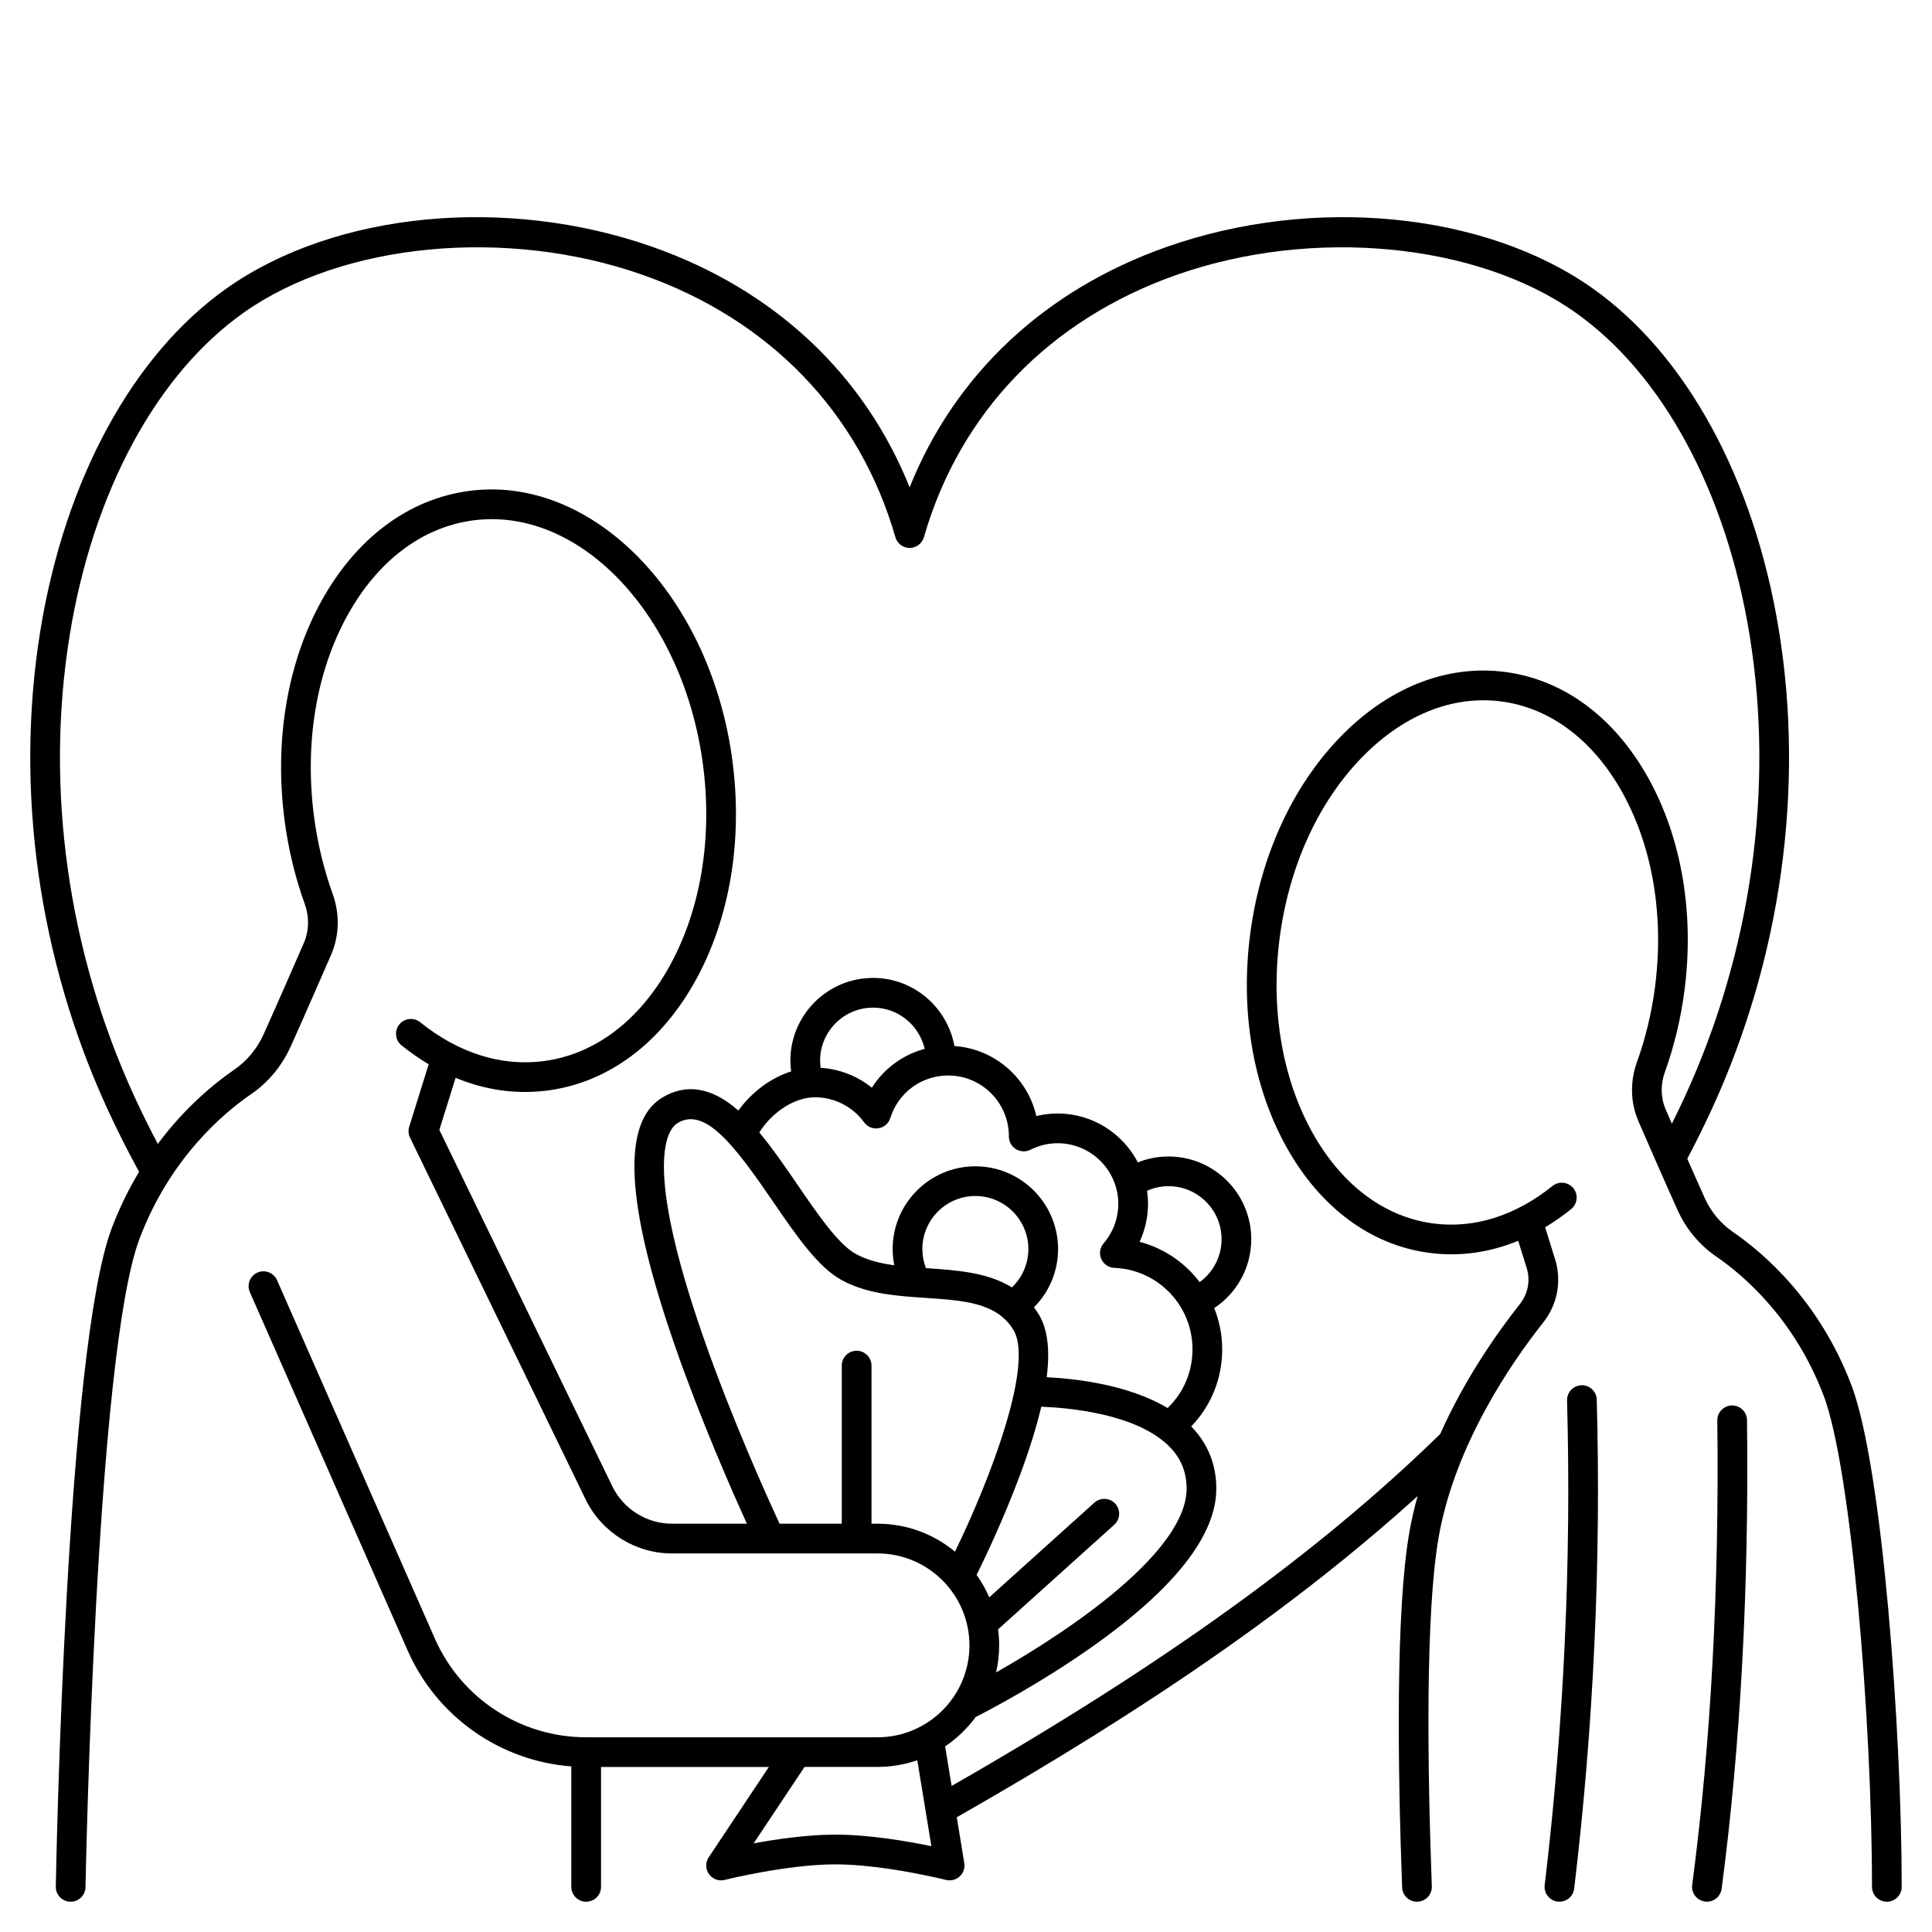 <?xml version="1.0" encoding="UTF-8"?>
<!-- Uploaded to: ICON Repo, www.svgrepo.com, Generator: ICON Repo Mixer Tools -->
<svg fill="#000000" width="800px" height="800px" version="1.1" viewBox="144 144 512 512" xmlns="http://www.w3.org/2000/svg">
 <g>
  <path d="m556.8 647.94c0.16 0.02 0.316 0.027 0.473 0.027 1.965 0 3.664-1.469 3.902-3.469 5.144-42.984 7.156-86.57 5.981-129.56-0.059-2.172-1.875-3.914-4.043-3.828-2.172 0.059-3.887 1.867-3.828 4.043 1.168 42.602-0.828 85.805-5.926 128.41-0.258 2.16 1.281 4.117 3.441 4.379z"/>
  <path d="m595.83 647.93c0.176 0.023 0.348 0.035 0.523 0.035 1.945 0 3.637-1.441 3.898-3.422 5-37.797 7.262-79.586 6.723-124.2-0.027-2.156-1.781-3.887-3.934-3.887h-0.047c-2.172 0.027-3.914 1.812-3.887 3.984 0.535 44.234-1.703 85.645-6.656 123.07-0.293 2.152 1.223 4.133 3.379 4.418z"/>
  <path d="m603.22 470.46c-3.227-2.219-5.809-5.328-7.465-8.996-1.348-2.984-2.961-6.629-4.613-10.371 2.293-4.344 4.488-8.77 6.519-13.188 18.289-39.766 24.602-84.801 17.773-126.81-6.508-40.066-24.512-73.121-49.391-90.691-28.629-20.219-73.945-24.641-112.76-11.008-32.352 11.363-56.211 33.781-68.223 63.762-12.008-29.98-35.867-52.398-68.219-63.762-38.816-13.633-84.133-9.211-112.76 11.008-24.871 17.57-42.871 50.625-49.383 90.691-6.824 42.012-0.512 87.047 17.777 126.81 2.57 5.59 5.391 11.172 8.383 16.641-2.668 4.43-5.144 9.395-7.246 14.941-12.102 31.984-14.719 168.67-14.824 174.48-0.039 2.172 1.691 3.965 3.863 4.008h0.074c2.141 0 3.894-1.715 3.934-3.863 0.027-1.406 2.695-141.11 14.316-171.83 8.008-21.168 21.961-33.09 29.562-38.309 4.547-3.121 8.172-7.481 10.484-12.605 3.094-6.863 7.527-16.988 10.699-24.27 2.219-5.094 2.375-10.852 0.441-16.211-2.367-6.57-4.039-13.516-4.961-20.652-2.508-19.359 0.637-38.227 8.863-53.125 8.004-14.504 19.871-23.457 33.414-25.211 28.441-3.68 55.727 25.461 60.848 64.973 2.508 19.355-0.641 38.223-8.863 53.125-8.004 14.504-19.871 23.457-33.414 25.211-11.195 1.453-22.504-2.109-32.699-10.305-1.695-1.363-4.172-1.09-5.535 0.602-1.363 1.695-1.09 4.172 0.602 5.535 2.344 1.883 4.746 3.547 7.191 5.008l-5.16 16.543c-0.297 0.957-0.223 1.988 0.215 2.891l46.535 95.883c4.223 8.699 13.199 14.316 22.863 14.316h54.496c13.43 0 24.359 10.926 24.359 24.359s-10.926 24.359-24.359 24.359h-77.215c-17.363 0-33.105-10.27-40.102-26.16l-41.82-94.977c-0.875-1.988-3.199-2.891-5.188-2.016s-2.891 3.199-2.016 5.188l41.82 94.977c7.723 17.535 24.473 29.266 43.371 30.707v31.918c0 2.172 1.762 3.938 3.938 3.938 2.172 0 3.938-1.762 3.938-3.938v-31.773h44.473l-15.934 23.934c-0.902 1.355-0.875 3.125 0.062 4.453 0.75 1.059 1.957 1.664 3.215 1.664 0.32 0 0.641-0.039 0.961-0.117 0.164-0.043 16.508-4.121 29.32-4.121 12.809 0 29.156 4.078 29.32 4.121 1.285 0.32 2.648-0.02 3.625-0.918 0.977-0.898 1.438-2.227 1.223-3.535l-1.992-12.152c51.383-29.254 90.688-56.621 122.13-85.117-0.855 3.059-1.586 6.18-2.148 9.352-3.723 20.992-3.117 62.898-1.957 94.355 0.078 2.121 1.824 3.793 3.93 3.793 0.051 0 0.098 0 0.148-0.004 2.172-0.078 3.867-1.906 3.789-4.078-1.148-31.074-1.758-72.383 1.844-92.691 4.328-24.406 19.227-46.051 27.719-56.777 3.738-4.723 4.898-10.969 3.109-16.715l-2.641-8.469c2.34-1.402 4.641-3 6.883-4.805 1.695-1.363 1.965-3.84 0.602-5.535-1.363-1.695-3.84-1.965-5.535-0.602-9.832 7.902-20.738 11.336-31.531 9.938-13.055-1.691-24.496-10.328-32.219-24.32-7.941-14.387-10.98-32.609-8.559-51.305 2.422-18.695 10.008-35.539 21.352-47.426 11.035-11.559 24.301-17 37.355-15.301 13.055 1.691 24.496 10.328 32.219 24.32 7.941 14.387 10.98 32.609 8.559 51.305-0.895 6.894-2.508 13.605-4.793 19.949-1.879 5.215-1.727 10.816 0.43 15.773 3.07 7.059 7.359 16.859 10.348 23.477 2.246 4.981 5.769 9.215 10.184 12.246 7.34 5.043 20.812 16.551 28.547 36.992 7.195 19.027 12.777 85.555 12.777 130.09 0 2.172 1.762 3.938 3.938 3.938 2.172 0 3.938-1.762 3.938-3.938 0-40.812-5.059-111.11-13.297-132.88-8.496-22.449-23.352-35.133-31.453-40.695zm-226.66 77.34h-1.605v-41.898c0-2.172-1.762-3.938-3.938-3.938-2.172 0-3.938 1.762-3.938 3.938v41.898h-16.48c-3.109-6.695-12.566-27.535-20.141-49.246-16.34-46.844-9.398-55.43-6.883-56.945 7.25-4.363 15.059 5.887 25.301 20.848 6.055 8.844 11.773 17.199 18.012 20.688 5.91 3.305 12.785 4.117 19.598 4.617 0.016 0 0.027 0.004 0.039 0.004 0.938 0.07 1.875 0.133 2.809 0.195 10.098 0.676 18.816 1.258 23.215 8.449 5.457 8.914-5.801 38.922-15.465 58.797-5.57-4.625-12.727-7.406-20.523-7.406zm-15.223-122.72c0-7.746 6.301-14.047 14.047-14.047 6.648 0 12.219 4.676 13.668 10.93-5.801 1.551-10.793 5.219-13.996 10.297-3.844-3.106-8.598-4.969-13.578-5.277-0.09-0.629-0.141-1.262-0.141-1.902zm-1.324 9.711c5.109 0 9.965 2.484 12.992 6.641 0.875 1.203 2.356 1.805 3.82 1.57 1.469-0.242 2.672-1.289 3.117-2.711 2.106-6.746 8.273-11.273 15.348-11.273 8.836 0 16.027 7.164 16.074 15.988-0.004 0.062-0.004 0.125-0.004 0.176 0 1.367 0.711 2.637 1.871 3.352 1.164 0.715 2.617 0.777 3.836 0.164 2.273-1.148 4.703-1.73 7.215-1.73 8.863 0 16.074 7.211 16.074 16.074 0 3.828-1.379 7.543-3.887 10.457-0.984 1.145-1.227 2.75-0.625 4.133 0.602 1.383 1.941 2.301 3.449 2.363 11.621 0.473 20.727 9.965 20.727 21.605 0 5.957-2.375 11.488-6.59 15.547-10.496-6.293-24.75-7.816-32.043-8.172 0.922-7.328 0.215-12.859-2.121-16.676-0.398-0.648-0.816-1.262-1.254-1.84 4.055-4.062 6.387-9.578 6.387-15.457 0-12.086-9.832-21.918-21.918-21.918-12.086 0-21.918 9.832-21.918 21.918 0 1.453 0.148 2.894 0.43 4.309-3.793-0.52-7.289-1.379-10.262-3.039-4.625-2.586-10.082-10.555-15.355-18.262-3.285-4.797-6.644-9.703-10.145-13.891 2.949-4.805 8.832-9.328 14.781-9.328zm101.91 48.984c-3.898-5.148-9.449-8.98-15.914-10.688 1.453-3.129 2.223-6.559 2.223-10.051 0-1.18-0.09-2.336-0.254-3.469 1.781-0.793 3.715-1.215 5.703-1.215 7.746 0 14.047 6.301 14.047 14.047-0.004 4.574-2.207 8.77-5.805 11.375zm-53.422 92.016 30.785-27.715c1.617-1.453 1.746-3.941 0.293-5.559s-3.941-1.746-5.559-0.293l-27.855 25.078c-0.906-2.102-2.035-4.09-3.352-5.934 2.172-4.391 7.094-14.684 11.406-26.23 2.566-6.867 4.469-12.969 5.727-18.344 7.176 0.273 25.031 1.812 33.773 10.383 3.191 3.129 4.742 6.832 4.742 11.32 0 16.645-30.742 37.547-50.488 48.707 0.527-2.309 0.816-4.711 0.816-7.18 0-1.434-0.105-2.844-0.289-4.234zm-18.637-95.688c-0.16-0.012-0.32-0.023-0.48-0.031-0.621-1.609-0.949-3.328-0.949-5.07 0-7.746 6.301-14.047 14.047-14.047 7.746 0 14.043 6.301 14.043 14.047 0 3.894-1.594 7.539-4.356 10.168-6.5-4-14.754-4.559-22.305-5.066zm-24.492 150.09c-7.336 0-15.504 1.184-21.648 2.316l13.484-20.254h19.348c3.691 0 7.234-0.633 10.539-1.777l3.731 22.777c-6.238-1.289-16.469-3.062-25.453-3.062zm215.56-279.8c-8.965-16.242-22.496-26.301-38.102-28.32-15.605-2.027-31.25 4.254-44.062 17.672-12.496 13.09-20.828 31.504-23.465 51.852-2.637 20.344 0.727 40.273 9.473 56.117 8.965 16.242 22.496 26.301 38.102 28.32 7.934 1.031 15.859-0.082 23.461-3.215l2.254 7.227c1.016 3.258 0.355 6.805-1.766 9.484-5.832 7.367-14.531 19.637-21.168 34.512-32.266 31.492-73.527 61.223-129.47 93.258l-1.719-10.492c3.133-2.102 5.875-4.742 8.102-7.785 3.535-1.797 17.105-8.883 30.879-18.621 21.82-15.422 32.883-29.52 32.883-41.902 0-6.406-2.242-11.945-6.652-16.48 5.262-5.453 8.211-12.676 8.211-20.422 0-3.871-0.762-7.555-2.106-10.941 6.055-4.012 9.809-10.809 9.809-18.258 0-12.086-9.832-21.918-21.918-21.918-2.816 0-5.566 0.535-8.133 1.562-3.992-7.684-12.02-12.953-21.262-12.953-1.922 0-3.809 0.227-5.644 0.676-2.309-10.133-11.066-17.824-21.707-18.551-1.863-10.254-10.816-18.055-21.555-18.055-12.086 0-21.918 9.832-21.918 21.918 0 0.961 0.078 1.914 0.203 2.856-5.758 1.812-10.723 5.859-13.988 10.375-6.973-6.133-13.75-7.301-20.152-3.445-10.906 6.562-9.758 28.246 3.508 66.281 6.684 19.164 14.82 37.672 18.91 46.652h-19.871c-6.672 0-12.867-3.879-15.781-9.883l-45.855-94.48 4.305-13.801c7.879 3.273 16.102 4.438 24.324 3.371 16.09-2.086 30.043-12.461 39.293-29.215 9.027-16.355 12.5-36.934 9.777-57.941-5.68-43.812-36.922-76.004-69.668-71.766-16.09 2.086-30.043 12.461-39.293 29.215-9.027 16.355-12.5 36.934-9.777 57.941 0.996 7.699 2.805 15.207 5.363 22.312 1.25 3.461 1.156 7.156-0.254 10.398-3.16 7.262-7.578 17.355-10.656 24.176-1.723 3.812-4.406 7.047-7.766 9.355-5.16 3.543-12.973 9.891-20.262 19.672-2.184-4.144-4.262-8.34-6.191-12.535-17.641-38.363-23.734-81.781-17.156-122.27 6.172-37.992 23-69.164 46.16-85.523 26.227-18.523 69.656-22.641 105.61-10.008 33.738 11.848 57.547 36.547 67.047 69.547 0.484 1.688 2.027 2.848 3.781 2.848s3.297-1.16 3.781-2.848c9.5-33 33.312-57.699 67.047-69.547 35.957-12.629 79.383-8.512 105.61 10.008 23.164 16.359 39.988 47.531 46.16 85.523 6.578 40.484 0.484 83.902-17.156 122.26-1.102 2.394-2.25 4.797-3.441 7.184-0.566-1.297-1.109-2.547-1.621-3.715-1.352-3.109-1.438-6.644-0.242-9.961 2.481-6.879 4.227-14.148 5.195-21.609 2.641-20.344-0.723-40.273-9.469-56.117z"/>
 </g>
</svg>